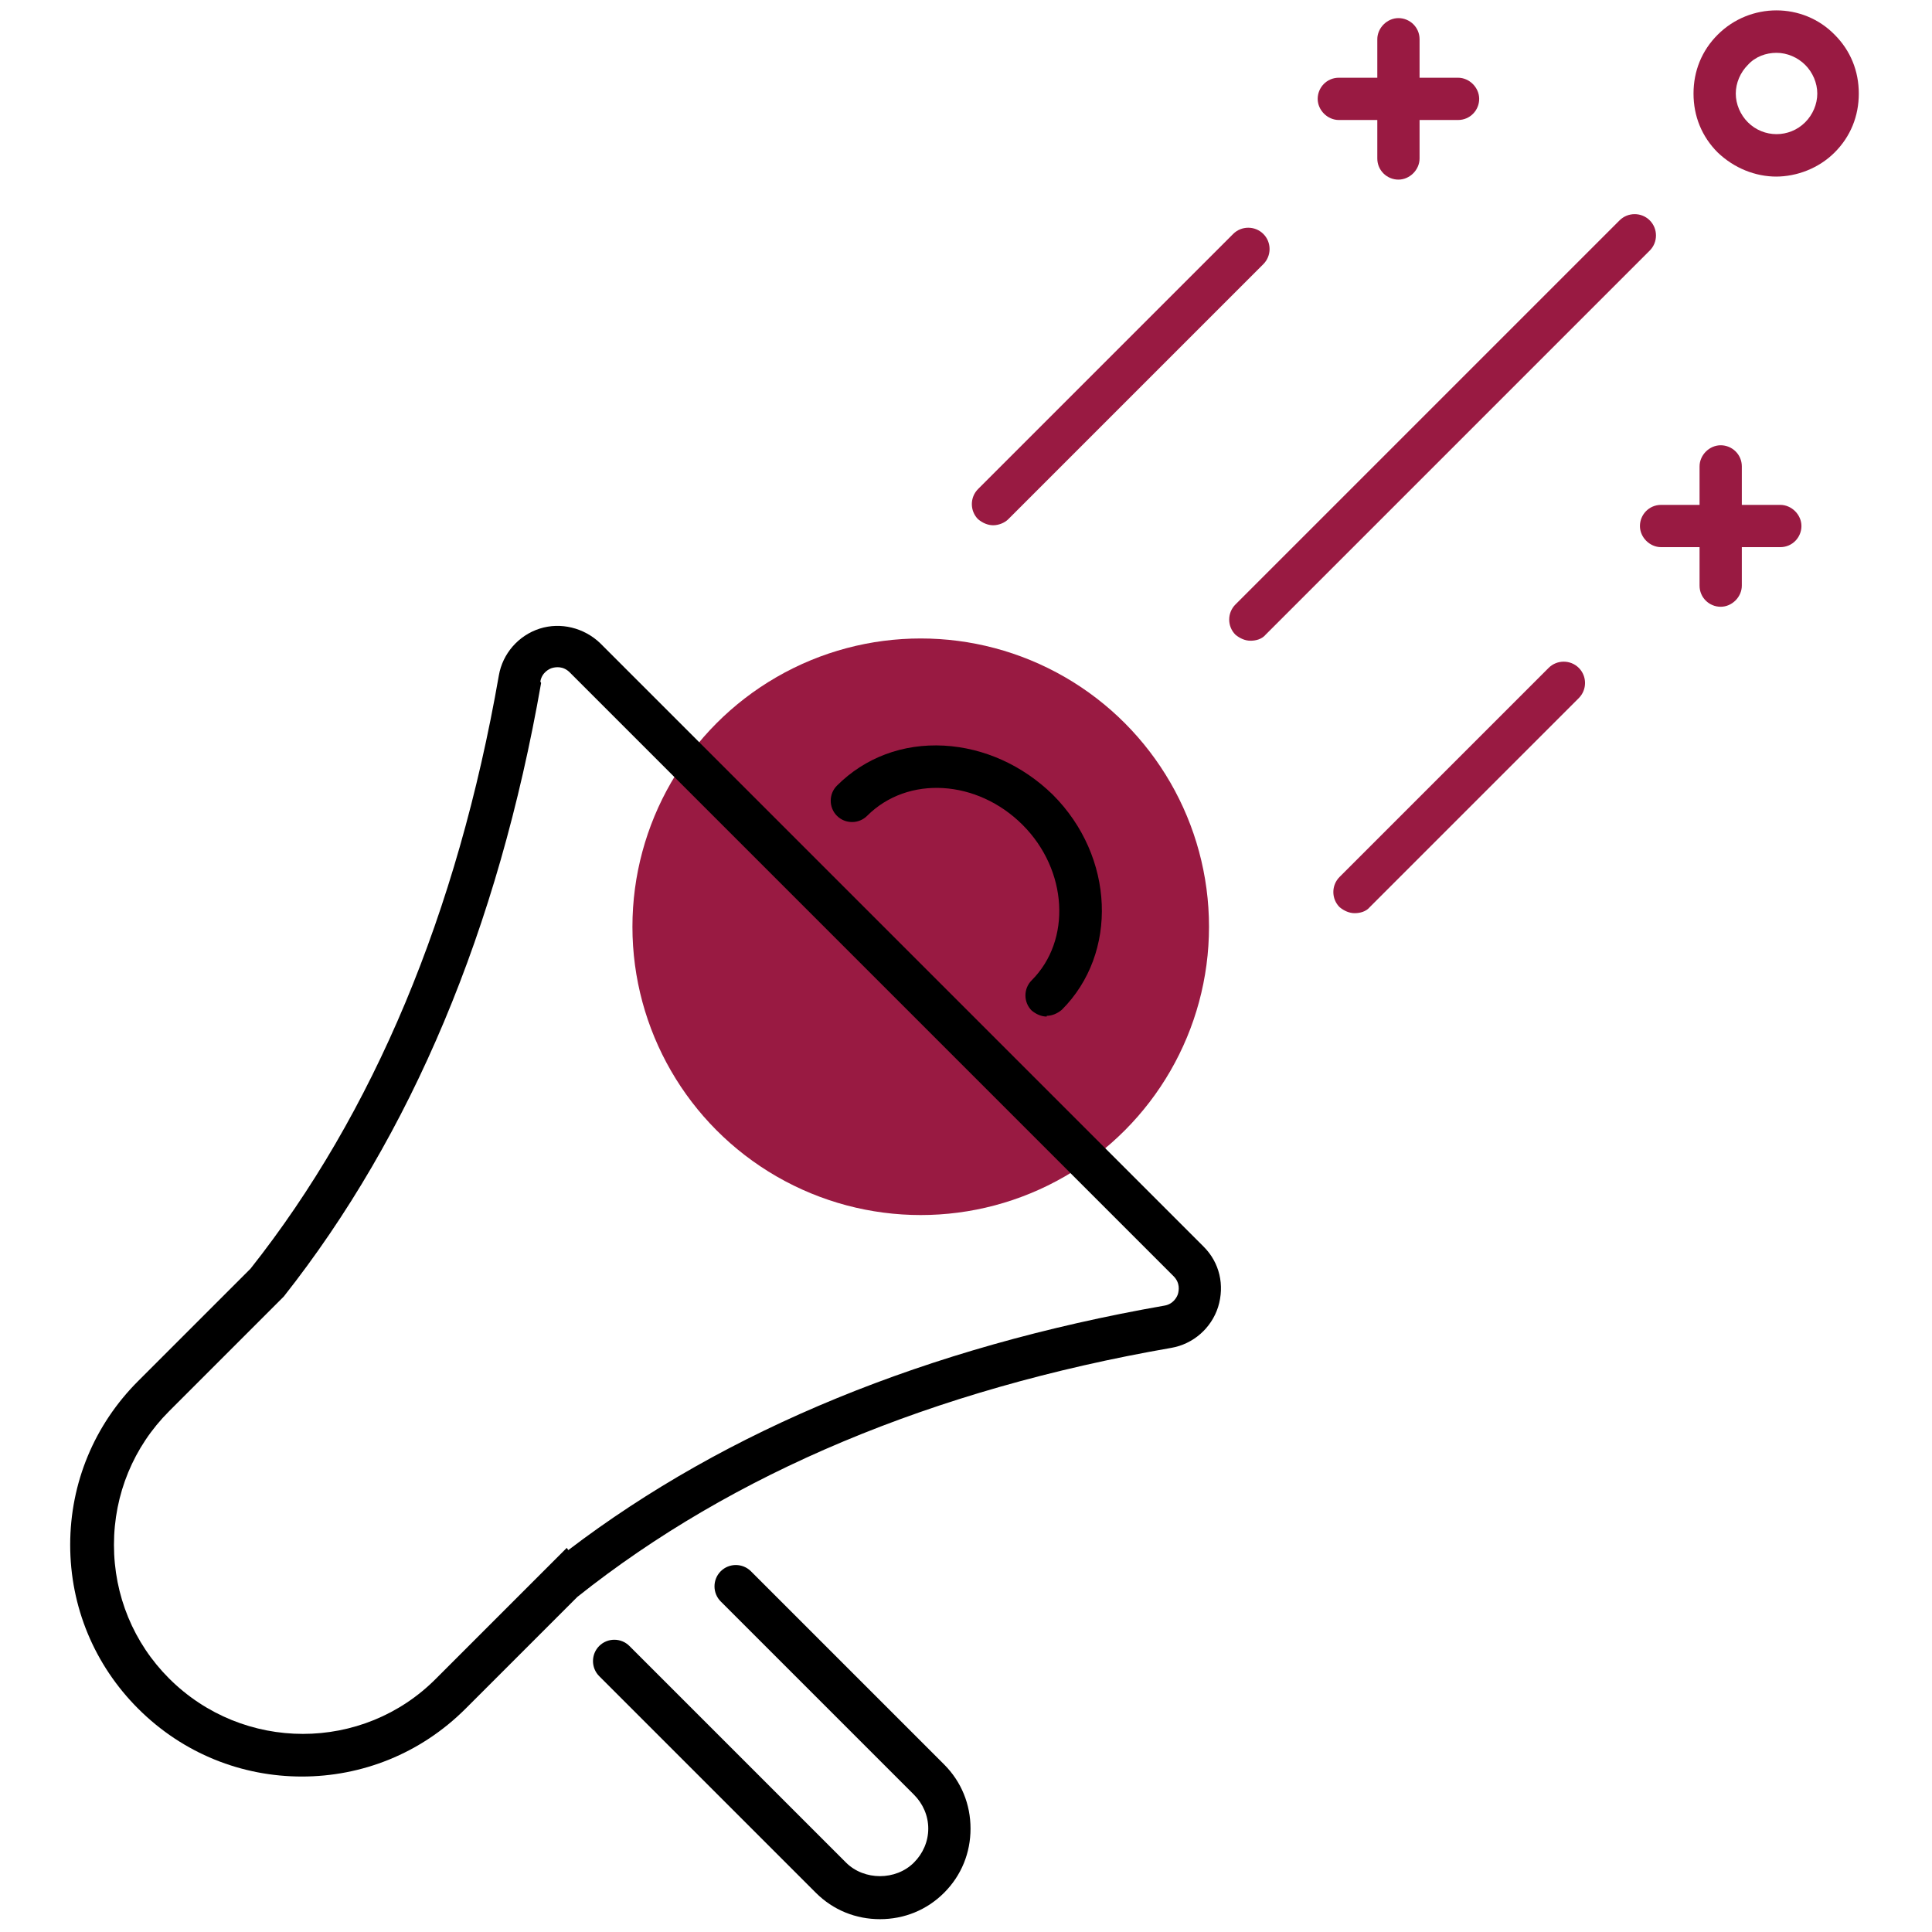 <?xml version="1.0" encoding="UTF-8"?>
<svg xmlns="http://www.w3.org/2000/svg" id="Layer_1" data-name="Layer 1" version="1.1" viewBox="0 0 256 256">
  <defs>
    <style>
      .cls-1 {
        fill: #000;
      }

      .cls-1, .cls-2 {
        stroke-width: 0px;
      }

      .cls-2 {
        fill: #991a42;
      }
    </style>
  </defs>
  <circle class="cls-2" cx="122" cy="122.8" r="38.2"></circle>
  <path class="cls-1" d="M116.6,254.3c-3.2,0-6.2-1.2-8.5-3.5l-28.7-28.7c-1.1-1.1-1.1-2.9,0-4s2.9-1.1,4,0l28.7,28.7c2.4,2.4,6.6,2.4,9,0,1.2-1.2,1.9-2.8,1.9-4.5s-.7-3.3-1.9-4.5l-25.6-25.6c-1.1-1.1-1.1-2.9,0-4s2.9-1.1,4,0l25.6,25.6c2.3,2.3,3.5,5.3,3.5,8.5s-1.2,6.2-3.5,8.5c-2.3,2.3-5.3,3.5-8.5,3.5Z"></path>
  <path class="cls-1" d="M40,235.4c-7.9,0-15.7-3-21.7-9-5.8-5.8-9-13.5-9-21.7s3.2-15.9,9-21.7l14.9-14.9c16.3-20.6,27.4-47.1,32.9-78.6h0c.5-2.9,2.6-5.3,5.4-6.2,2.8-.9,5.9-.1,8,1.9l80,80c2.1,2.1,2.8,5.1,1.9,8-.9,2.8-3.3,4.9-6.2,5.4-31.6,5.5-58.1,16.6-78.7,33l-14.8,14.8c-6,6-13.8,9-21.7,9ZM71.7,90.5c-5.7,32.6-17.2,59.9-34.1,81.3l-.2.2-15,15c-4.7,4.7-7.3,11-7.3,17.7s2.6,13,7.3,17.7c9.8,9.8,25.7,9.8,35.4,0l17.3-17.3.2.3c21-16,47.6-26.9,79-32.4,1.2-.2,1.7-1.2,1.8-1.6.1-.4.3-1.4-.6-2.3l-80-80c-.9-.9-1.9-.7-2.3-.6-.4.1-1.4.6-1.6,1.8h0Z"></path>
  <path class="cls-1" d="M138.7,134.7c-.7,0-1.4-.3-2-.8-1.1-1.1-1.1-2.9,0-4,5.3-5.3,4.8-14.6-1.2-20.6s-15.2-6.6-20.6-1.2c-1.1,1.1-2.9,1.1-4,0s-1.1-2.9,0-4c3.7-3.7,8.7-5.6,14.2-5.3,5.3.3,10.4,2.6,14.4,6.5,8.2,8.2,8.7,21,1.2,28.5-.6.5-1.3.8-2,.8Z"></path>
  <path class="cls-2" d="M179.5,121c-.7,0-1.4-.3-2-.8-1.1-1.1-1.1-2.9,0-4l27.7-27.7c1.1-1.1,2.9-1.1,4,0s1.1,2.9,0,4l-27.7,27.7c-.5.6-1.3.8-2,.8Z"></path>
  <path class="cls-2" d="M165.7,84.9c-.7,0-1.4-.3-2-.8-1.1-1.1-1.1-2.9,0-4l50.9-50.9c1.1-1.1,2.9-1.1,4,0s1.1,2.9,0,4l-50.9,50.9c-.5.6-1.3.8-2,.8Z"></path>
  <path class="cls-2" d="M131.6,69.6c-.7,0-1.4-.3-2-.8-1.1-1.1-1.1-2.9,0-4l33.8-33.8c1.1-1.1,2.9-1.1,4,0s1.1,2.9,0,4l-33.8,33.8c-.5.5-1.3.8-2,.8Z"></path>
  <path class="cls-2" d="M235.9,66.9h-5.1v-5.1c0-1.6-1.3-2.8-2.8-2.8s-2.8,1.3-2.8,2.8v5.1h-5.1c-1.6,0-2.8,1.3-2.8,2.8s1.3,2.8,2.8,2.8h5.1v5.1c0,1.6,1.3,2.8,2.8,2.8s2.8-1.3,2.8-2.8v-5.1h5.1c1.6,0,2.8-1.3,2.8-2.8s-1.3-2.8-2.8-2.8Z"></path>
  <path class="cls-2" d="M193.2,10.3h-5.1v-5.1c0-1.6-1.3-2.8-2.8-2.8s-2.8,1.3-2.8,2.8v5.1h-5.1c-1.6,0-2.8,1.3-2.8,2.8s1.3,2.8,2.8,2.8h5.1v5.1c0,1.6,1.3,2.8,2.8,2.8s2.8-1.3,2.8-2.8v-5.1h5.1c1.6,0,2.8-1.3,2.8-2.8s-1.3-2.8-2.8-2.8Z"></path>
  <path class="cls-2" d="M235.4,23.4c-2.8,0-5.6-1.1-7.8-3.2-2.1-2.1-3.2-4.8-3.2-7.8s1.1-5.7,3.2-7.8c4.3-4.3,11.3-4.3,15.5,0,2.1,2.1,3.2,4.8,3.2,7.8s-1.1,5.7-3.2,7.8h0c-2.1,2.1-5,3.2-7.8,3.2ZM235.4,7c-1.4,0-2.8.5-3.8,1.6-1,1-1.6,2.4-1.6,3.8s.6,2.8,1.6,3.8c2.1,2.1,5.5,2.1,7.6,0h0c1-1,1.6-2.4,1.6-3.8s-.6-2.8-1.6-3.8c-1-1-2.4-1.6-3.8-1.6Z"></path>
</svg>
